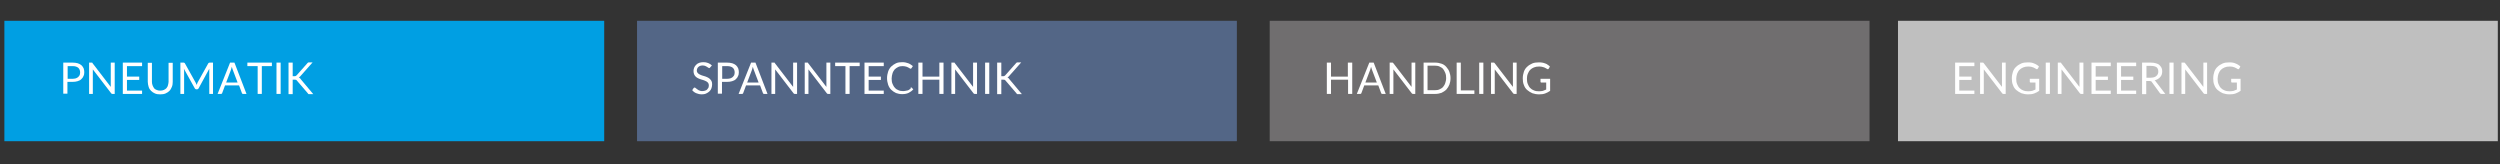 <?xml version="1.0" encoding="utf-8"?>
<!-- Generator: Adobe Illustrator 27.1.0, SVG Export Plug-In . SVG Version: 6.00 Build 0)  -->
<svg version="1.1" xmlns="http://www.w3.org/2000/svg" xmlns:xlink="http://www.w3.org/1999/xlink" x="0px" y="0px"
	 viewBox="0 0 1142 75" style="enable-background:new 0 0 1142 75;" xml:space="preserve">
<rect x="0" y="0" width="1142" height="75" fill="#333333" stroke="none"/>
<style type="text/css">
	.st0{fill:#009FE3;}
	.st1{fill:#536686;}
	.st2{fill:#706E6F;}
	.st3{fill:#BFBFBF;}
	.st4{fill:#FFFFFF;}
</style>
<g id="Ebene_1">
</g>
<g id="Ebene_2">
	<rect x="2" y="9.5" class="st0" width="274" height="55"/>
	<rect x="291" y="9.5" class="st1" width="274" height="55"/>
	<rect x="580" y="9.5" class="st2" width="274" height="55"/>
	<rect x="867" y="9.5" class="st3" width="274" height="55"/>
</g>
<g id="Ebene_3">
	<g>
		<path class="st4" d="M33.1,28.6c0.9,0,1.7,0.1,2.4,0.3c0.7,0.2,1.2,0.5,1.7,0.9c0.4,0.4,0.8,0.9,1,1.4c0.2,0.5,0.3,1.2,0.3,1.8
			c0,0.7-0.1,1.3-0.4,1.8c-0.2,0.6-0.6,1-1,1.4c-0.4,0.4-1,0.7-1.7,0.9c-0.7,0.2-1.4,0.3-2.3,0.3h-2.3v5.4h-1.9V28.6H33.1z M33.1,36
			c0.6,0,1-0.1,1.5-0.2c0.4-0.1,0.8-0.4,1.1-0.6c0.3-0.3,0.5-0.6,0.7-0.9c0.1-0.4,0.2-0.8,0.2-1.2c0-0.9-0.3-1.6-0.8-2.1
			c-0.6-0.5-1.4-0.8-2.6-0.8h-2.3V36H33.1z"/>
		<path class="st4" d="M52.4,28.6v14.3h-1c-0.2,0-0.3,0-0.4-0.1c-0.1-0.1-0.2-0.1-0.3-0.3l-8.3-10.8c0,0.2,0,0.3,0,0.5
			c0,0.2,0,0.3,0,0.5v10.2h-1.7V28.6h1c0.1,0,0.2,0,0.2,0c0.1,0,0.1,0,0.2,0c0,0,0.1,0.1,0.1,0.1c0,0,0.1,0.1,0.1,0.2l8.3,10.8
			c0-0.2,0-0.3,0-0.5c0-0.2,0-0.3,0-0.5V28.6H52.4z"/>
		<path class="st4" d="M64.9,41.3l0,1.6h-8.8V28.6h8.8v1.6H58v4.8h5.6v1.5H58v4.9H64.9z"/>
		<path class="st4" d="M73.2,41.4c0.6,0,1.1-0.1,1.6-0.3c0.5-0.2,0.9-0.5,1.2-0.8c0.3-0.4,0.6-0.8,0.7-1.3s0.3-1,0.3-1.6v-8.7h1.9
			v8.7c0,0.8-0.1,1.6-0.4,2.3c-0.3,0.7-0.6,1.3-1.1,1.8c-0.5,0.5-1.1,0.9-1.8,1.2c-0.7,0.3-1.5,0.4-2.4,0.4c-0.9,0-1.7-0.1-2.4-0.4
			s-1.3-0.7-1.8-1.2c-0.5-0.5-0.9-1.1-1.1-1.8s-0.4-1.5-0.4-2.3v-8.7h1.9v8.7c0,0.6,0.1,1.1,0.3,1.6s0.4,0.9,0.7,1.3
			c0.3,0.4,0.7,0.6,1.2,0.8C72.1,41.3,72.6,41.4,73.2,41.4z"/>
		<path class="st4" d="M97.3,28.6v14.3h-1.7V32.4c0-0.1,0-0.3,0-0.5c0-0.2,0-0.3,0-0.5l-4.9,9c-0.2,0.3-0.4,0.4-0.7,0.4h-0.3
			c-0.3,0-0.5-0.1-0.7-0.4l-5-9c0,0.4,0.1,0.7,0.1,1v10.5h-1.7V28.6h1.4c0.2,0,0.3,0,0.4,0.1c0.1,0,0.2,0.1,0.3,0.3l4.9,8.8
			c0.1,0.2,0.2,0.3,0.2,0.5c0.1,0.2,0.1,0.4,0.2,0.5c0.1-0.2,0.1-0.4,0.2-0.5c0.1-0.2,0.2-0.3,0.2-0.5l4.9-8.8
			c0.1-0.2,0.2-0.2,0.3-0.3c0.1,0,0.2-0.1,0.4-0.1H97.3z"/>
		<path class="st4" d="M112.6,42.9h-1.5c-0.2,0-0.3,0-0.4-0.1c-0.1-0.1-0.2-0.2-0.2-0.3l-1.3-3.5h-6.4l-1.3,3.5
			c0,0.1-0.1,0.2-0.2,0.3c-0.1,0.1-0.3,0.1-0.4,0.1h-1.5l5.7-14.3h2L112.6,42.9z M108.5,37.6l-2.2-5.8c-0.1-0.2-0.1-0.4-0.2-0.6
			s-0.1-0.5-0.2-0.7c-0.1,0.5-0.3,1-0.4,1.4l-2.2,5.8H108.5z"/>
		<path class="st4" d="M124.2,30.2h-4.6v12.7h-1.9V30.2h-4.7v-1.6h11.2V30.2z"/>
		<path class="st4" d="M128.2,42.9h-1.9V28.6h1.9V42.9z"/>
		<path class="st4" d="M133.8,34.8h0.7c0.3,0,0.5,0,0.6-0.1s0.3-0.2,0.4-0.3l4.8-5.4c0.1-0.2,0.3-0.3,0.4-0.4
			c0.1-0.1,0.3-0.1,0.5-0.1h1.6l-5.5,6.2c-0.1,0.2-0.3,0.3-0.4,0.4c-0.1,0.1-0.3,0.2-0.4,0.3c0.2,0.1,0.3,0.1,0.5,0.3
			c0.1,0.1,0.3,0.3,0.4,0.5l5.7,6.8h-1.7c-0.1,0-0.2,0-0.3,0c-0.1,0-0.2,0-0.2-0.1c-0.1,0-0.1-0.1-0.2-0.1c0-0.1-0.1-0.1-0.1-0.2
			l-4.9-5.7c-0.1-0.2-0.3-0.3-0.4-0.4c-0.2-0.1-0.4-0.1-0.7-0.1h-0.9v6.6h-1.9V28.6h1.9V34.8z"/>
	</g>
	<g>
		<path class="st4" d="M324.4,30.8c-0.1,0.1-0.1,0.2-0.2,0.2c-0.1,0.1-0.2,0.1-0.3,0.1c-0.1,0-0.2-0.1-0.4-0.2s-0.3-0.2-0.6-0.4
			s-0.5-0.3-0.8-0.4c-0.3-0.1-0.7-0.2-1.2-0.2c-0.4,0-0.8,0.1-1.1,0.2s-0.6,0.3-0.8,0.5c-0.2,0.2-0.4,0.4-0.5,0.7s-0.2,0.6-0.2,0.9
			c0,0.4,0.1,0.7,0.3,1c0.2,0.3,0.5,0.5,0.8,0.7c0.3,0.2,0.7,0.3,1.1,0.5c0.4,0.1,0.8,0.3,1.3,0.4c0.4,0.1,0.9,0.3,1.3,0.5
			c0.4,0.2,0.8,0.4,1.1,0.7c0.3,0.3,0.6,0.6,0.8,1c0.2,0.4,0.3,0.9,0.3,1.5c0,0.6-0.1,1.2-0.3,1.8s-0.5,1-0.9,1.4
			c-0.4,0.4-0.9,0.7-1.5,1s-1.3,0.4-2,0.4c-0.9,0-1.8-0.2-2.5-0.5c-0.8-0.3-1.4-0.8-1.9-1.4l0.6-0.9c0.1-0.1,0.1-0.1,0.2-0.2
			c0.1-0.1,0.2-0.1,0.3-0.1c0.1,0,0.2,0,0.3,0.1c0.1,0.1,0.2,0.2,0.4,0.3c0.1,0.1,0.3,0.2,0.5,0.4c0.2,0.1,0.4,0.2,0.6,0.4
			c0.2,0.1,0.5,0.2,0.8,0.3c0.3,0.1,0.6,0.1,1,0.1c0.5,0,0.9-0.1,1.2-0.2c0.4-0.1,0.7-0.3,0.9-0.5s0.4-0.5,0.6-0.8
			c0.1-0.3,0.2-0.7,0.2-1.1c0-0.4-0.1-0.8-0.3-1.1c-0.2-0.3-0.5-0.5-0.8-0.7c-0.3-0.2-0.7-0.3-1.1-0.5c-0.4-0.1-0.8-0.3-1.3-0.4
			c-0.4-0.1-0.8-0.3-1.3-0.5c-0.4-0.2-0.8-0.4-1.1-0.7c-0.3-0.3-0.6-0.6-0.8-1.1c-0.2-0.4-0.3-1-0.3-1.6c0-0.5,0.1-1,0.3-1.5
			c0.2-0.5,0.5-0.9,0.9-1.3c0.4-0.4,0.8-0.7,1.4-0.9c0.6-0.2,1.2-0.3,1.9-0.3c0.8,0,1.5,0.1,2.2,0.4s1.2,0.6,1.7,1.1L324.4,30.8z"/>
		<path class="st4" d="M332.1,28.6c0.9,0,1.7,0.1,2.4,0.3c0.7,0.2,1.2,0.5,1.7,0.9c0.4,0.4,0.8,0.9,1,1.4c0.2,0.5,0.3,1.2,0.3,1.8
			c0,0.7-0.1,1.3-0.4,1.8c-0.2,0.6-0.6,1-1,1.4c-0.4,0.4-1,0.7-1.7,0.9c-0.7,0.2-1.4,0.3-2.3,0.3h-2.3v5.4h-1.9V28.6H332.1z
			 M332.1,36c0.6,0,1-0.1,1.5-0.2c0.4-0.1,0.8-0.4,1.1-0.6c0.3-0.3,0.5-0.6,0.7-0.9c0.1-0.4,0.2-0.8,0.2-1.2c0-0.9-0.3-1.6-0.8-2.1
			c-0.6-0.5-1.4-0.8-2.6-0.8h-2.3V36H332.1z"/>
		<path class="st4" d="M350.6,42.9h-1.5c-0.2,0-0.3,0-0.4-0.1c-0.1-0.1-0.2-0.2-0.2-0.3l-1.3-3.5h-6.4l-1.3,3.5
			c0,0.1-0.1,0.2-0.2,0.3c-0.1,0.1-0.3,0.1-0.4,0.1h-1.5l5.7-14.3h2L350.6,42.9z M346.5,37.6l-2.2-5.8c-0.1-0.2-0.1-0.4-0.2-0.6
			s-0.1-0.5-0.2-0.7c-0.1,0.5-0.3,1-0.4,1.4l-2.2,5.8H346.5z"/>
		<path class="st4" d="M364.1,28.6v14.3h-1c-0.2,0-0.3,0-0.4-0.1c-0.1-0.1-0.2-0.1-0.3-0.3l-8.3-10.8c0,0.2,0,0.3,0,0.5
			c0,0.2,0,0.3,0,0.5v10.2h-1.7V28.6h1c0.1,0,0.2,0,0.2,0c0.1,0,0.1,0,0.2,0c0,0,0.1,0.1,0.1,0.1c0,0,0.1,0.1,0.1,0.2l8.3,10.8
			c0-0.2,0-0.3,0-0.5c0-0.2,0-0.3,0-0.5V28.6H364.1z"/>
		<path class="st4" d="M379.3,28.6v14.3h-1c-0.2,0-0.3,0-0.4-0.1c-0.1-0.1-0.2-0.1-0.3-0.3l-8.3-10.8c0,0.2,0,0.3,0,0.5
			c0,0.2,0,0.3,0,0.5v10.2h-1.7V28.6h1c0.1,0,0.2,0,0.2,0c0.1,0,0.1,0,0.2,0c0,0,0.1,0.1,0.1,0.1c0,0,0.1,0.1,0.1,0.2l8.3,10.8
			c0-0.2,0-0.3,0-0.5c0-0.2,0-0.3,0-0.5V28.6H379.3z"/>
		<path class="st4" d="M392.7,30.2h-4.6v12.7h-1.9V30.2h-4.7v-1.6h11.2V30.2z"/>
		<path class="st4" d="M403.7,41.3l0,1.6h-8.8V28.6h8.8v1.6h-6.9v4.8h5.6v1.5h-5.6v4.9H403.7z"/>
		<path class="st4" d="M416.1,39.9c0.1,0,0.2,0,0.3,0.1l0.8,0.8c-0.6,0.7-1.3,1.2-2.1,1.6c-0.8,0.4-1.8,0.6-3,0.6
			c-1,0-2-0.2-2.8-0.5c-0.8-0.4-1.6-0.9-2.2-1.5c-0.6-0.6-1.1-1.4-1.4-2.3s-0.5-1.9-0.5-3s0.2-2.1,0.5-3s0.8-1.7,1.4-2.3
			c0.6-0.6,1.4-1.1,2.2-1.5c0.9-0.4,1.8-0.5,2.9-0.5c1,0,1.9,0.2,2.7,0.5c0.8,0.3,1.5,0.8,2.1,1.3l-0.6,0.9c0,0.1-0.1,0.1-0.2,0.2
			c-0.1,0-0.1,0.1-0.3,0.1c-0.1,0-0.3-0.1-0.4-0.2s-0.4-0.3-0.7-0.4c-0.3-0.2-0.6-0.3-1-0.4c-0.4-0.1-0.9-0.2-1.5-0.2
			c-0.7,0-1.4,0.1-2,0.4c-0.6,0.3-1.1,0.6-1.6,1.1c-0.4,0.5-0.8,1.1-1,1.8c-0.2,0.7-0.4,1.5-0.4,2.4c0,0.9,0.1,1.7,0.4,2.4
			s0.6,1.3,1.1,1.8c0.4,0.5,1,0.9,1.6,1.1c0.6,0.3,1.3,0.4,2,0.4c0.4,0,0.8,0,1.2-0.1s0.7-0.1,1-0.2c0.3-0.1,0.6-0.2,0.8-0.4
			c0.2-0.2,0.5-0.4,0.7-0.6C415.9,40,416,39.9,416.1,39.9z"/>
		<path class="st4" d="M431,28.6v14.3h-1.9v-6.5h-7.7v6.5h-1.9V28.6h1.9V35h7.7v-6.4H431z"/>
		<path class="st4" d="M446.3,28.6v14.3h-1c-0.2,0-0.3,0-0.4-0.1c-0.1-0.1-0.2-0.1-0.3-0.3l-8.3-10.8c0,0.2,0,0.3,0,0.5
			c0,0.2,0,0.3,0,0.5v10.2h-1.7V28.6h1c0.1,0,0.2,0,0.2,0c0.1,0,0.1,0,0.2,0c0,0,0.1,0.1,0.1,0.1c0,0,0.1,0.1,0.1,0.2l8.3,10.8
			c0-0.2,0-0.3,0-0.5c0-0.2,0-0.3,0-0.5V28.6H446.3z"/>
		<path class="st4" d="M451.9,42.9H450V28.6h1.9V42.9z"/>
		<path class="st4" d="M457.5,34.8h0.7c0.3,0,0.5,0,0.6-0.1s0.3-0.2,0.4-0.3L464,29c0.1-0.2,0.3-0.3,0.4-0.4
			c0.1-0.1,0.3-0.1,0.5-0.1h1.6l-5.5,6.2c-0.1,0.2-0.3,0.3-0.4,0.4c-0.1,0.1-0.3,0.2-0.4,0.3c0.2,0.1,0.3,0.1,0.5,0.3
			c0.1,0.1,0.3,0.3,0.4,0.5l5.7,6.8h-1.7c-0.1,0-0.2,0-0.3,0c-0.1,0-0.2,0-0.2-0.1c-0.1,0-0.1-0.1-0.2-0.1c0-0.1-0.1-0.1-0.1-0.2
			l-4.9-5.7c-0.1-0.2-0.3-0.3-0.4-0.4c-0.2-0.1-0.4-0.1-0.7-0.1h-0.9v6.6h-1.9V28.6h1.9V34.8z"/>
	</g>
	<g>
		<path class="st4" d="M617.7,28.6v14.3h-1.9v-6.5H608v6.5h-1.9V28.6h1.9V35h7.7v-6.4H617.7z"/>
		<path class="st4" d="M633,42.9h-1.5c-0.2,0-0.3,0-0.4-0.1c-0.1-0.1-0.2-0.2-0.2-0.3l-1.3-3.5h-6.4l-1.3,3.5c0,0.1-0.1,0.2-0.2,0.3
			c-0.1,0.1-0.3,0.1-0.4,0.1h-1.5l5.7-14.3h2L633,42.9z M628.9,37.6l-2.2-5.8c-0.1-0.2-0.1-0.4-0.2-0.6c-0.1-0.2-0.1-0.5-0.2-0.7
			c-0.1,0.5-0.3,1-0.4,1.4l-2.2,5.8H628.9z"/>
		<path class="st4" d="M646.5,28.6v14.3h-1c-0.2,0-0.3,0-0.4-0.1c-0.1-0.1-0.2-0.1-0.3-0.3l-8.3-10.8c0,0.2,0,0.3,0,0.5
			c0,0.2,0,0.3,0,0.5v10.2h-1.7V28.6h1c0.1,0,0.2,0,0.2,0c0.1,0,0.1,0,0.2,0c0,0,0.1,0.1,0.1,0.1s0.1,0.1,0.2,0.2l8.3,10.8
			c0-0.2,0-0.3,0-0.5c0-0.2,0-0.3,0-0.5V28.6H646.5z"/>
		<path class="st4" d="M662.6,35.7c0,1.1-0.2,2.1-0.5,2.9s-0.8,1.6-1.4,2.3c-0.6,0.6-1.4,1.1-2.2,1.5c-0.9,0.3-1.8,0.5-2.9,0.5h-5.3
			V28.6h5.3c1.1,0,2,0.2,2.9,0.5c0.9,0.3,1.6,0.8,2.2,1.5s1.1,1.4,1.4,2.3C662.4,33.7,662.6,34.7,662.6,35.7z M660.6,35.7
			c0-0.9-0.1-1.7-0.4-2.4s-0.6-1.3-1-1.8s-1-0.8-1.6-1.1c-0.6-0.3-1.3-0.4-2.1-0.4h-3.4v11.2h3.4c0.8,0,1.5-0.1,2.1-0.4
			c0.6-0.3,1.2-0.6,1.6-1.1s0.8-1.1,1-1.8S660.6,36.6,660.6,35.7z"/>
		<path class="st4" d="M673.5,41.3v1.6h-8.1V28.6h1.9v12.7H673.5z"/>
		<path class="st4" d="M677.6,42.9h-1.9V28.6h1.9V42.9z"/>
		<path class="st4" d="M692.8,28.6v14.3h-1c-0.2,0-0.3,0-0.4-0.1c-0.1-0.1-0.2-0.1-0.3-0.3l-8.3-10.8c0,0.2,0,0.3,0,0.5
			c0,0.2,0,0.3,0,0.5v10.2h-1.7V28.6h1c0.1,0,0.2,0,0.2,0c0.1,0,0.1,0,0.2,0c0,0,0.1,0.1,0.1,0.1s0.1,0.1,0.2,0.2l8.3,10.8
			c0-0.2,0-0.3,0-0.5c0-0.2,0-0.3,0-0.5V28.6H692.8z"/>
		<path class="st4" d="M708.1,36v5.5c-0.7,0.5-1.5,0.9-2.3,1.2c-0.8,0.3-1.7,0.4-2.7,0.4c-1.2,0-2.2-0.2-3.1-0.5
			c-0.9-0.4-1.7-0.9-2.4-1.5c-0.7-0.6-1.2-1.4-1.5-2.3c-0.4-0.9-0.5-1.9-0.5-3c0-1.1,0.2-2.1,0.5-3s0.8-1.7,1.5-2.3
			c0.6-0.6,1.4-1.1,2.3-1.5c0.9-0.4,1.9-0.5,3-0.5c0.6,0,1.1,0,1.6,0.1c0.5,0.1,0.9,0.2,1.4,0.4s0.8,0.3,1.1,0.6
			c0.4,0.2,0.7,0.5,1,0.8l-0.5,0.9c-0.1,0.1-0.2,0.2-0.3,0.3s-0.3,0-0.5-0.1c-0.2-0.1-0.3-0.2-0.5-0.3c-0.2-0.1-0.5-0.3-0.8-0.4
			c-0.3-0.1-0.6-0.2-1.1-0.3c-0.4-0.1-0.9-0.1-1.4-0.1c-0.8,0-1.5,0.1-2.2,0.4c-0.7,0.3-1.2,0.6-1.7,1.1c-0.5,0.5-0.8,1.1-1.1,1.8
			s-0.4,1.5-0.4,2.3c0,0.9,0.1,1.7,0.4,2.4c0.3,0.7,0.6,1.3,1.1,1.8s1.1,0.9,1.7,1.1c0.7,0.3,1.4,0.4,2.3,0.4c0.7,0,1.3-0.1,1.8-0.2
			c0.5-0.2,1-0.4,1.5-0.6v-3.2h-2.2c-0.1,0-0.2,0-0.3-0.1c-0.1-0.1-0.1-0.2-0.1-0.3V36H708.1z"/>
	</g>
	<g>
		<path class="st4" d="M901.9,41.3l0,1.6h-8.8V28.6h8.8v1.6H895v4.8h5.6v1.5H895v4.9H901.9z"/>
		<path class="st4" d="M916.2,28.6v14.3h-1c-0.2,0-0.3,0-0.4-0.1c-0.1-0.1-0.2-0.1-0.3-0.3l-8.3-10.8c0,0.2,0,0.3,0,0.5
			c0,0.2,0,0.3,0,0.5v10.2h-1.7V28.6h1c0.1,0,0.2,0,0.2,0c0.1,0,0.1,0,0.2,0c0,0,0.1,0.1,0.1,0.1s0.1,0.1,0.2,0.2l8.3,10.8
			c0-0.2,0-0.3,0-0.5c0-0.2,0-0.3,0-0.5V28.6H916.2z"/>
		<path class="st4" d="M931.5,36v5.5c-0.7,0.5-1.5,0.9-2.3,1.2c-0.8,0.3-1.7,0.4-2.7,0.4c-1.2,0-2.2-0.2-3.1-0.5
			c-0.9-0.4-1.7-0.9-2.4-1.5c-0.7-0.6-1.2-1.4-1.5-2.3c-0.4-0.9-0.5-1.9-0.5-3c0-1.1,0.2-2.1,0.5-3s0.8-1.7,1.5-2.3
			c0.6-0.6,1.4-1.1,2.3-1.5c0.9-0.4,1.9-0.5,3-0.5c0.6,0,1.1,0,1.6,0.1c0.5,0.1,0.9,0.2,1.3,0.4s0.8,0.3,1.2,0.6
			c0.4,0.2,0.7,0.5,1,0.8l-0.5,0.9c-0.1,0.1-0.2,0.2-0.3,0.3s-0.3,0-0.5-0.1c-0.2-0.1-0.3-0.2-0.5-0.3s-0.5-0.3-0.8-0.4
			c-0.3-0.1-0.6-0.2-1-0.3c-0.4-0.1-0.9-0.1-1.4-0.1c-0.8,0-1.5,0.1-2.2,0.4c-0.7,0.3-1.2,0.6-1.7,1.1c-0.5,0.5-0.8,1.1-1.1,1.8
			c-0.2,0.7-0.4,1.5-0.4,2.3c0,0.9,0.1,1.7,0.4,2.4c0.3,0.7,0.6,1.3,1.1,1.8s1.1,0.9,1.7,1.1c0.7,0.3,1.4,0.4,2.3,0.4
			c0.7,0,1.3-0.1,1.8-0.2c0.5-0.2,1-0.4,1.5-0.6v-3.2h-2.2c-0.1,0-0.2,0-0.3-0.1c-0.1-0.1-0.1-0.2-0.1-0.3V36H931.5z"/>
		<path class="st4" d="M936.4,42.9h-1.9V28.6h1.9V42.9z"/>
		<path class="st4" d="M951.7,28.6v14.3h-1c-0.2,0-0.3,0-0.4-0.1c-0.1-0.1-0.2-0.1-0.3-0.3l-8.3-10.8c0,0.2,0,0.3,0,0.5
			c0,0.2,0,0.3,0,0.5v10.2h-1.7V28.6h1c0.1,0,0.2,0,0.2,0c0.1,0,0.1,0,0.2,0c0,0,0.1,0.1,0.1,0.1c0,0,0.1,0.1,0.1,0.2l8.3,10.8
			c0-0.2,0-0.3,0-0.5c0-0.2,0-0.3,0-0.5V28.6H951.7z"/>
		<path class="st4" d="M964.2,41.3l0,1.6h-8.8V28.6h8.8v1.6h-6.9v4.8h5.6v1.5h-5.6v4.9H964.2z"/>
		<path class="st4" d="M975.8,41.3l0,1.6h-8.8V28.6h8.8v1.6h-6.9v4.8h5.6v1.5h-5.6v4.9H975.8z"/>
		<path class="st4" d="M989.1,42.9h-1.7c-0.4,0-0.6-0.1-0.8-0.4l-3.7-5.1c-0.1-0.2-0.2-0.3-0.4-0.3s-0.3-0.1-0.6-0.1h-1.5v6h-1.9
			V28.6h4c0.9,0,1.7,0.1,2.3,0.3c0.7,0.2,1.2,0.4,1.6,0.8c0.4,0.3,0.7,0.8,1,1.3c0.2,0.5,0.3,1,0.3,1.6c0,0.5-0.1,1-0.2,1.4
			s-0.4,0.8-0.7,1.2c-0.3,0.4-0.7,0.6-1.1,0.9s-0.9,0.4-1.5,0.6c0.2,0.1,0.5,0.3,0.6,0.6L989.1,42.9z M982.4,35.5
			c0.6,0,1.1-0.1,1.5-0.2c0.4-0.1,0.8-0.3,1.1-0.6c0.3-0.2,0.5-0.5,0.7-0.9s0.2-0.7,0.2-1.2c0-0.9-0.3-1.5-0.8-1.9
			c-0.6-0.4-1.4-0.6-2.5-0.6h-2.1v5.4H982.4z"/>
		<path class="st4" d="M992.9,42.9H991V28.6h1.9V42.9z"/>
		<path class="st4" d="M1008.2,28.6v14.3h-1c-0.2,0-0.3,0-0.4-0.1c-0.1-0.1-0.2-0.1-0.3-0.3l-8.3-10.8c0,0.2,0,0.3,0,0.5
			c0,0.2,0,0.3,0,0.5v10.2h-1.7V28.6h1c0.1,0,0.2,0,0.2,0c0.1,0,0.1,0,0.2,0c0,0,0.1,0.1,0.1,0.1s0.1,0.1,0.2,0.2l8.3,10.8
			c0-0.2,0-0.3,0-0.5c0-0.2,0-0.3,0-0.5V28.6H1008.2z"/>
		<path class="st4" d="M1023.5,36v5.5c-0.7,0.5-1.5,0.9-2.3,1.2c-0.8,0.3-1.7,0.4-2.7,0.4c-1.2,0-2.2-0.2-3.1-0.5
			c-0.9-0.4-1.7-0.9-2.4-1.5c-0.7-0.6-1.2-1.4-1.5-2.3c-0.4-0.9-0.5-1.9-0.5-3c0-1.1,0.2-2.1,0.5-3s0.8-1.7,1.5-2.3
			c0.6-0.6,1.4-1.1,2.3-1.5c0.9-0.4,1.9-0.5,3-0.5c0.6,0,1.1,0,1.6,0.1c0.5,0.1,0.9,0.2,1.3,0.4s0.8,0.3,1.2,0.6
			c0.4,0.2,0.7,0.5,1,0.8l-0.5,0.9c-0.1,0.1-0.2,0.2-0.3,0.3s-0.3,0-0.5-0.1c-0.2-0.1-0.3-0.2-0.5-0.3s-0.5-0.3-0.8-0.4
			c-0.3-0.1-0.6-0.2-1-0.3c-0.4-0.1-0.9-0.1-1.4-0.1c-0.8,0-1.5,0.1-2.2,0.4c-0.7,0.3-1.2,0.6-1.7,1.1c-0.5,0.5-0.8,1.1-1.1,1.8
			c-0.2,0.7-0.4,1.5-0.4,2.3c0,0.9,0.1,1.7,0.4,2.4c0.3,0.7,0.6,1.3,1.1,1.8s1.1,0.9,1.7,1.1c0.7,0.3,1.4,0.4,2.3,0.4
			c0.7,0,1.3-0.1,1.8-0.2c0.5-0.2,1-0.4,1.5-0.6v-3.2h-2.2c-0.1,0-0.2,0-0.3-0.1c-0.1-0.1-0.1-0.2-0.1-0.3V36H1023.5z"/>
	</g>
</g>
</svg>
